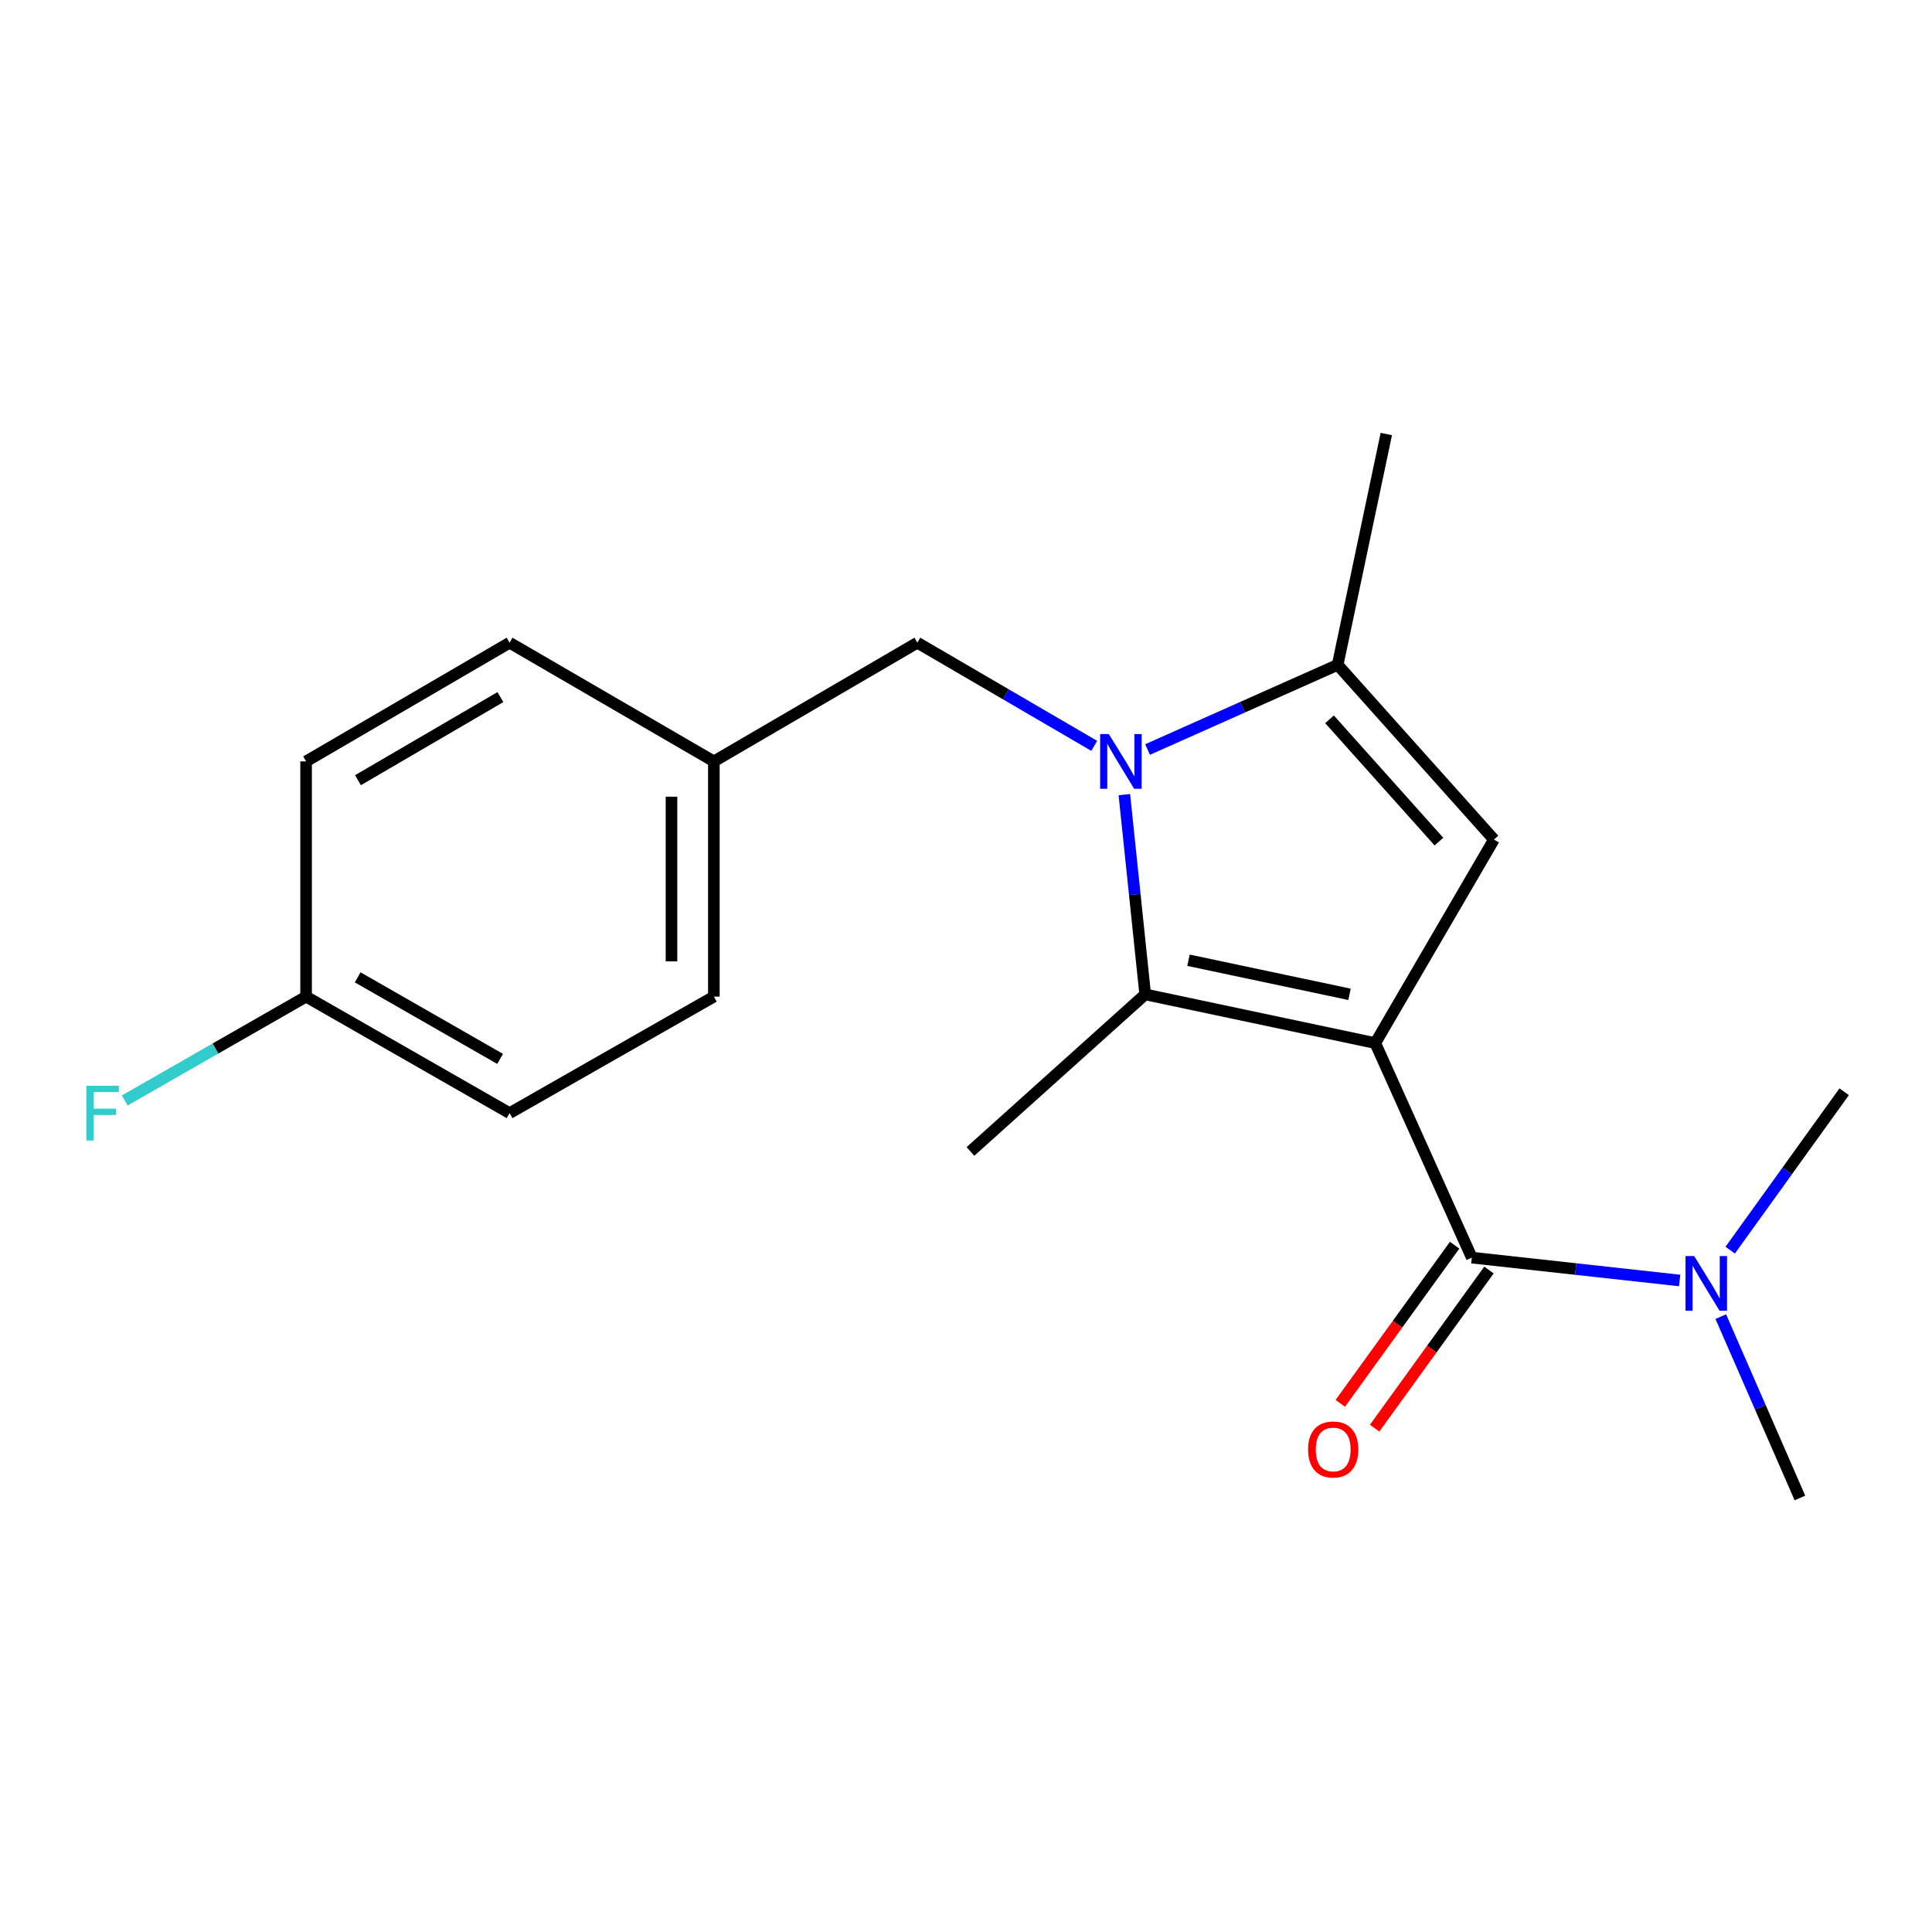 <?xml version='1.0' encoding='iso-8859-1'?>
<svg version='1.1' baseProfile='full'
              xmlns='http://www.w3.org/2000/svg'
                      xmlns:rdkit='http://www.rdkit.org/xml'
                      xmlns:xlink='http://www.w3.org/1999/xlink'
                  xml:space='preserve'
width='1000px' height='1000px' viewBox='0 0 1000 1000'>
<!-- END OF HEADER -->
<rect style='opacity:1.0;fill:#FFFFFF;stroke:none' width='1000' height='1000' x='0' y='0'> </rect>
<path class='bond-1' d='M 711.837,539.901 L 592.755,514.693' style='fill:none;fill-rule:evenodd;stroke:#000000;stroke-width:6px;stroke-linecap:butt;stroke-linejoin:miter;stroke-opacity:1' />
<path class='bond-1' d='M 698.516,514.665 L 615.159,497.02' style='fill:none;fill-rule:evenodd;stroke:#000000;stroke-width:6px;stroke-linecap:butt;stroke-linejoin:miter;stroke-opacity:1' />
<path class='bond-2' d='M 711.837,539.901 L 773.266,434.55' style='fill:none;fill-rule:evenodd;stroke:#000000;stroke-width:6px;stroke-linecap:butt;stroke-linejoin:miter;stroke-opacity:1' />
<path class='bond-3' d='M 711.837,539.901 L 761.802,650.942' style='fill:none;fill-rule:evenodd;stroke:#000000;stroke-width:6px;stroke-linecap:butt;stroke-linejoin:miter;stroke-opacity:1' />
<path class='bond-0' d='M 581.963,411.292 L 587.359,462.993' style='fill:none;fill-rule:evenodd;stroke:#0000FF;stroke-width:6px;stroke-linecap:butt;stroke-linejoin:miter;stroke-opacity:1' />
<path class='bond-0' d='M 587.359,462.993 L 592.755,514.693' style='fill:none;fill-rule:evenodd;stroke:#000000;stroke-width:6px;stroke-linecap:butt;stroke-linejoin:miter;stroke-opacity:1' />
<path class='bond-5' d='M 566.38,386.059 L 520.599,359.359' style='fill:none;fill-rule:evenodd;stroke:#0000FF;stroke-width:6px;stroke-linecap:butt;stroke-linejoin:miter;stroke-opacity:1' />
<path class='bond-5' d='M 520.599,359.359 L 474.818,332.659' style='fill:none;fill-rule:evenodd;stroke:#000000;stroke-width:6px;stroke-linecap:butt;stroke-linejoin:miter;stroke-opacity:1' />
<path class='bond-19' d='M 593.98,387.949 L 643.174,366.036' style='fill:none;fill-rule:evenodd;stroke:#0000FF;stroke-width:6px;stroke-linecap:butt;stroke-linejoin:miter;stroke-opacity:1' />
<path class='bond-19' d='M 643.174,366.036 L 692.368,344.124' style='fill:none;fill-rule:evenodd;stroke:#000000;stroke-width:6px;stroke-linecap:butt;stroke-linejoin:miter;stroke-opacity:1' />
<path class='bond-9' d='M 592.755,514.693 L 502.304,595.994' style='fill:none;fill-rule:evenodd;stroke:#000000;stroke-width:6px;stroke-linecap:butt;stroke-linejoin:miter;stroke-opacity:1' />
<path class='bond-4' d='M 773.266,434.55 L 692.368,344.124' style='fill:none;fill-rule:evenodd;stroke:#000000;stroke-width:6px;stroke-linecap:butt;stroke-linejoin:miter;stroke-opacity:1' />
<path class='bond-4' d='M 744.787,435.608 L 688.158,372.31' style='fill:none;fill-rule:evenodd;stroke:#000000;stroke-width:6px;stroke-linecap:butt;stroke-linejoin:miter;stroke-opacity:1' />
<path class='bond-6' d='M 761.802,650.942 L 815.586,656.86' style='fill:none;fill-rule:evenodd;stroke:#000000;stroke-width:6px;stroke-linecap:butt;stroke-linejoin:miter;stroke-opacity:1' />
<path class='bond-6' d='M 815.586,656.86 L 869.37,662.778' style='fill:none;fill-rule:evenodd;stroke:#0000FF;stroke-width:6px;stroke-linecap:butt;stroke-linejoin:miter;stroke-opacity:1' />
<path class='bond-7' d='M 752.916,644.517 L 723.326,685.438' style='fill:none;fill-rule:evenodd;stroke:#000000;stroke-width:6px;stroke-linecap:butt;stroke-linejoin:miter;stroke-opacity:1' />
<path class='bond-7' d='M 723.326,685.438 L 693.736,726.359' style='fill:none;fill-rule:evenodd;stroke:#FF0000;stroke-width:6px;stroke-linecap:butt;stroke-linejoin:miter;stroke-opacity:1' />
<path class='bond-7' d='M 770.687,657.367 L 741.097,698.288' style='fill:none;fill-rule:evenodd;stroke:#000000;stroke-width:6px;stroke-linecap:butt;stroke-linejoin:miter;stroke-opacity:1' />
<path class='bond-7' d='M 741.097,698.288 L 711.507,739.209' style='fill:none;fill-rule:evenodd;stroke:#FF0000;stroke-width:6px;stroke-linecap:butt;stroke-linejoin:miter;stroke-opacity:1' />
<path class='bond-11' d='M 692.368,344.124 L 717.551,224.652' style='fill:none;fill-rule:evenodd;stroke:#000000;stroke-width:6px;stroke-linecap:butt;stroke-linejoin:miter;stroke-opacity:1' />
<path class='bond-8' d='M 474.818,332.659 L 369.491,394.101' style='fill:none;fill-rule:evenodd;stroke:#000000;stroke-width:6px;stroke-linecap:butt;stroke-linejoin:miter;stroke-opacity:1' />
<path class='bond-17' d='M 890.666,681.485 L 911.153,728.416' style='fill:none;fill-rule:evenodd;stroke:#0000FF;stroke-width:6px;stroke-linecap:butt;stroke-linejoin:miter;stroke-opacity:1' />
<path class='bond-17' d='M 911.153,728.416 L 931.64,775.348' style='fill:none;fill-rule:evenodd;stroke:#000000;stroke-width:6px;stroke-linecap:butt;stroke-linejoin:miter;stroke-opacity:1' />
<path class='bond-18' d='M 895.549,647.08 L 925.047,606.082' style='fill:none;fill-rule:evenodd;stroke:#0000FF;stroke-width:6px;stroke-linecap:butt;stroke-linejoin:miter;stroke-opacity:1' />
<path class='bond-18' d='M 925.047,606.082 L 954.545,565.085' style='fill:none;fill-rule:evenodd;stroke:#000000;stroke-width:6px;stroke-linecap:butt;stroke-linejoin:miter;stroke-opacity:1' />
<path class='bond-13' d='M 369.491,394.101 L 263.762,332.659' style='fill:none;fill-rule:evenodd;stroke:#000000;stroke-width:6px;stroke-linecap:butt;stroke-linejoin:miter;stroke-opacity:1' />
<path class='bond-14' d='M 369.491,394.101 L 369.491,515.851' style='fill:none;fill-rule:evenodd;stroke:#000000;stroke-width:6px;stroke-linecap:butt;stroke-linejoin:miter;stroke-opacity:1' />
<path class='bond-14' d='M 347.561,412.363 L 347.561,497.588' style='fill:none;fill-rule:evenodd;stroke:#000000;stroke-width:6px;stroke-linecap:butt;stroke-linejoin:miter;stroke-opacity:1' />
<path class='bond-10' d='M 158.435,515.851 L 263.762,576.159' style='fill:none;fill-rule:evenodd;stroke:#000000;stroke-width:6px;stroke-linecap:butt;stroke-linejoin:miter;stroke-opacity:1' />
<path class='bond-10' d='M 185.132,505.866 L 258.86,548.082' style='fill:none;fill-rule:evenodd;stroke:#000000;stroke-width:6px;stroke-linecap:butt;stroke-linejoin:miter;stroke-opacity:1' />
<path class='bond-12' d='M 158.435,515.851 L 111.499,542.726' style='fill:none;fill-rule:evenodd;stroke:#000000;stroke-width:6px;stroke-linecap:butt;stroke-linejoin:miter;stroke-opacity:1' />
<path class='bond-12' d='M 111.499,542.726 L 64.563,569.601' style='fill:none;fill-rule:evenodd;stroke:#33CCCC;stroke-width:6px;stroke-linecap:butt;stroke-linejoin:miter;stroke-opacity:1' />
<path class='bond-20' d='M 158.435,515.851 L 158.435,394.101' style='fill:none;fill-rule:evenodd;stroke:#000000;stroke-width:6px;stroke-linecap:butt;stroke-linejoin:miter;stroke-opacity:1' />
<path class='bond-16' d='M 263.762,332.659 L 158.435,394.101' style='fill:none;fill-rule:evenodd;stroke:#000000;stroke-width:6px;stroke-linecap:butt;stroke-linejoin:miter;stroke-opacity:1' />
<path class='bond-16' d='M 259.013,360.818 L 185.285,403.827' style='fill:none;fill-rule:evenodd;stroke:#000000;stroke-width:6px;stroke-linecap:butt;stroke-linejoin:miter;stroke-opacity:1' />
<path class='bond-15' d='M 369.491,515.851 L 263.762,576.159' style='fill:none;fill-rule:evenodd;stroke:#000000;stroke-width:6px;stroke-linecap:butt;stroke-linejoin:miter;stroke-opacity:1' />
<path  class='atom-1' d='M 573.909 379.941
L 583.189 394.941
Q 584.109 396.421, 585.589 399.101
Q 587.069 401.781, 587.149 401.941
L 587.149 379.941
L 590.909 379.941
L 590.909 408.261
L 587.029 408.261
L 577.069 391.861
Q 575.909 389.941, 574.669 387.741
Q 573.469 385.541, 573.109 384.861
L 573.109 408.261
L 569.429 408.261
L 569.429 379.941
L 573.909 379.941
' fill='#0000FF'/>
<path  class='atom-7' d='M 876.902 650.135
L 886.182 665.135
Q 887.102 666.615, 888.582 669.295
Q 890.062 671.975, 890.142 672.135
L 890.142 650.135
L 893.902 650.135
L 893.902 678.455
L 890.022 678.455
L 880.062 662.055
Q 878.902 660.135, 877.662 657.935
Q 876.462 655.735, 876.102 655.055
L 876.102 678.455
L 872.422 678.455
L 872.422 650.135
L 876.902 650.135
' fill='#0000FF'/>
<path  class='atom-8' d='M 677.053 750.245
Q 677.053 743.445, 680.413 739.645
Q 683.773 735.845, 690.053 735.845
Q 696.333 735.845, 699.693 739.645
Q 703.053 743.445, 703.053 750.245
Q 703.053 757.125, 699.653 761.045
Q 696.253 764.925, 690.053 764.925
Q 683.813 764.925, 680.413 761.045
Q 677.053 757.165, 677.053 750.245
M 690.053 761.725
Q 694.373 761.725, 696.693 758.845
Q 699.053 755.925, 699.053 750.245
Q 699.053 744.685, 696.693 741.885
Q 694.373 739.045, 690.053 739.045
Q 685.733 739.045, 683.373 741.845
Q 681.053 744.645, 681.053 750.245
Q 681.053 755.965, 683.373 758.845
Q 685.733 761.725, 690.053 761.725
' fill='#FF0000'/>
<path  class='atom-13' d='M 44.689 561.999
L 61.529 561.999
L 61.529 565.239
L 48.489 565.239
L 48.489 573.839
L 60.089 573.839
L 60.089 577.119
L 48.489 577.119
L 48.489 590.319
L 44.689 590.319
L 44.689 561.999
' fill='#33CCCC'/>
</svg>
